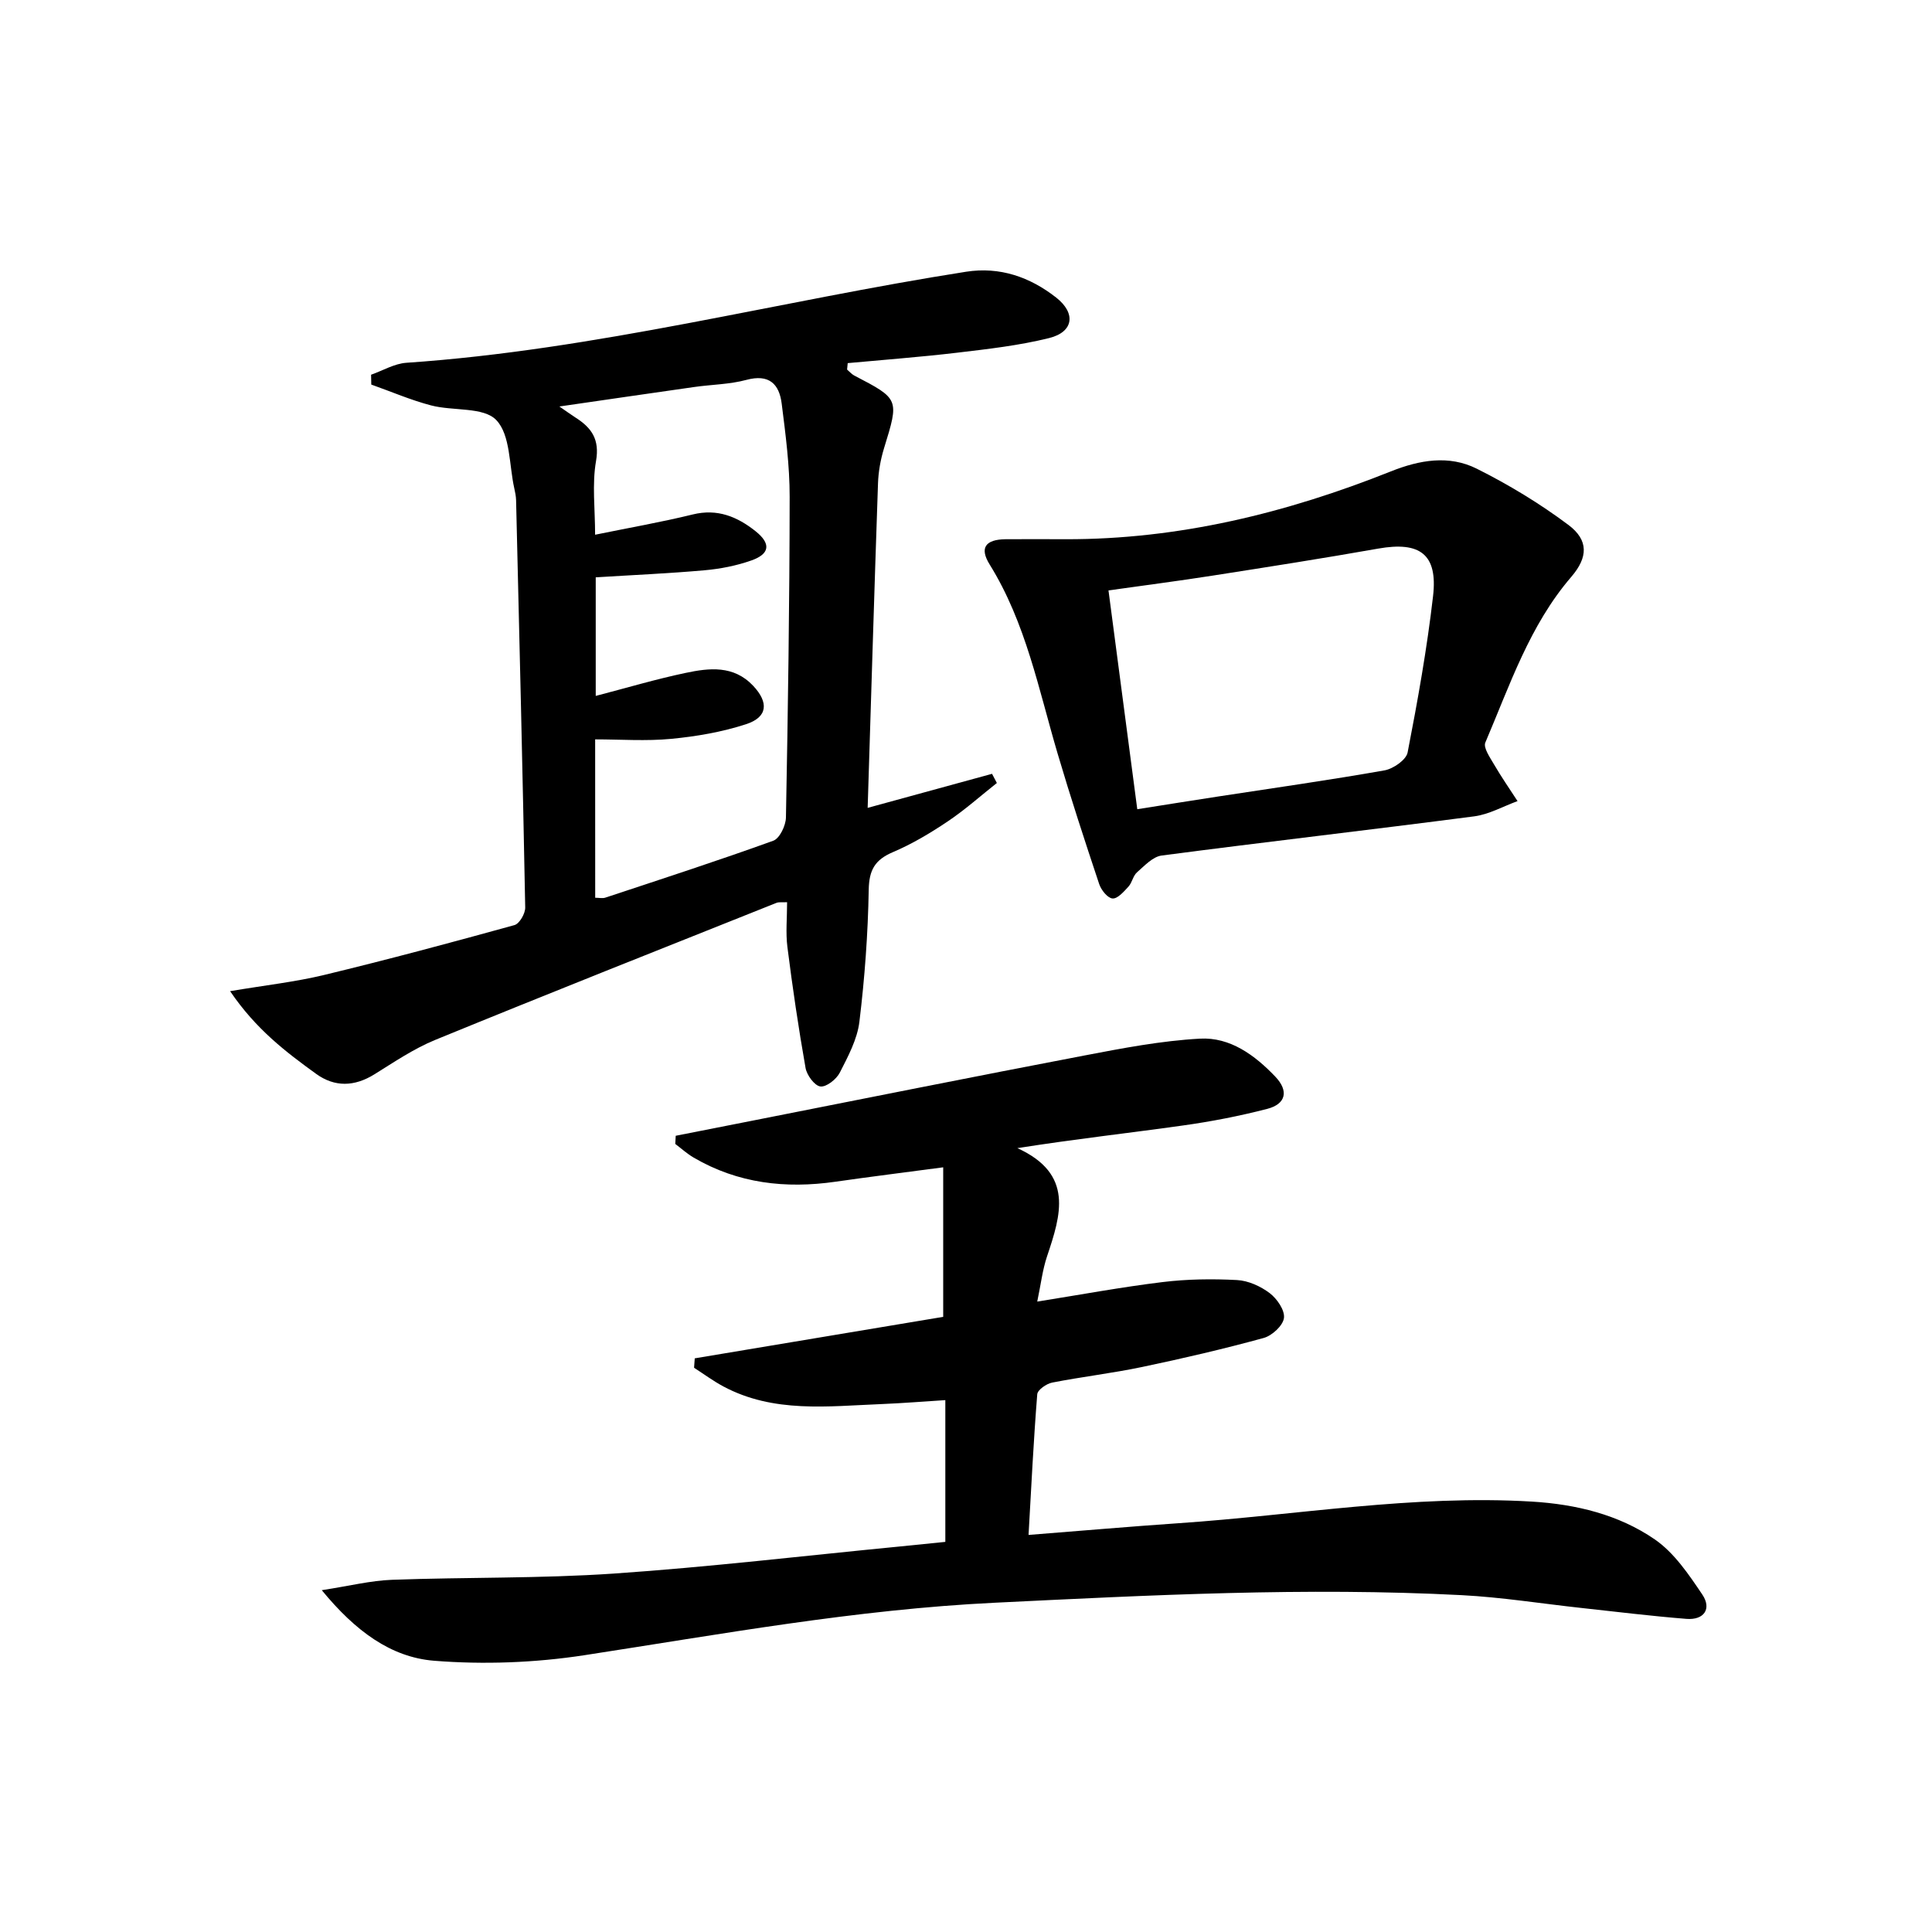 <svg enable-background="new 0 0 400 400" viewBox="0 0 400 400" xmlns="http://www.w3.org/2000/svg"><path d="m66.62 329.23c5.7-.87 10.11-1.99 14.56-2.15 15.3-.56 30.65-.25 45.91-1.29 19.71-1.35 39.36-3.68 59.03-5.59 3.12-.3 6.24-.63 9.6-.97 0-9.8 0-19.22 0-29.35-4.44.28-8.83.64-13.23.82-11.09.44-22.31 1.91-32.72-3.65-2.11-1.13-4.05-2.57-6.07-3.87.05-.65.09-1.3.14-1.95 17.16-2.87 34.32-5.73 51.44-8.59 0-10.14 0-20.18 0-30.96-7.96 1.06-15.13 1.95-22.29 2.98-10.34 1.49-20.22.36-29.37-4.99-1.36-.79-2.55-1.88-3.81-2.83.03-.56.06-1.13.09-1.69 5.25-1.03 10.49-2.06 15.74-3.1 22.94-4.52 45.86-9.13 68.82-13.51 7.94-1.52 15.95-3.06 23.99-3.5 6.23-.34 11.34 3.41 15.59 7.87 2.84 2.98 2.18 5.67-1.67 6.67-5.76 1.49-11.64 2.63-17.53 3.45-11.09 1.56-22.22 2.79-34.2 4.68 11.74 5.35 9.02 13.81 6.13 22.43-.93 2.78-1.27 5.76-2.02 9.34 9.09-1.45 17.49-3.01 25.95-4.04 5.08-.62 10.29-.69 15.4-.42 2.33.12 4.89 1.28 6.78 2.71 1.51 1.15 3.16 3.54 2.95 5.15-.21 1.58-2.46 3.65-4.19 4.13-8.32 2.28-16.73 4.24-25.18 6.01-6.16 1.29-12.44 2.02-18.62 3.23-1.19.23-3.02 1.51-3.09 2.42-.76 9.54-1.23 19.11-1.8 29.12 10.98-.86 21.04-1.74 31.12-2.43 24.36-1.66 48.56-5.94 73.11-4.47 9.11.55 17.95 2.68 25.43 7.83 4.02 2.77 7.04 7.26 9.84 11.42 1.98 2.95.35 5.32-3.3 5.03-7.26-.58-14.5-1.47-21.75-2.26-8.25-.9-16.49-2.22-24.76-2.65-32.27-1.68-64.48 0-96.73 1.57-28.64 1.39-56.68 6.52-84.9 10.86-10.22 1.57-20.85 1.97-31.15 1.15-8.93-.73-16.27-6.12-23.24-14.61z"/><path d="m175.38 76.51c.49.42.93.95 1.48 1.24 9.36 4.87 9.31 4.85 6.17 15.05-.72 2.35-1.17 4.86-1.25 7.31-.77 22.26-1.43 44.52-2.14 67.15 9.05-2.48 17.4-4.76 25.75-7.05.33.63.66 1.27 1 1.9-3.39 2.68-6.63 5.58-10.21 7.98s-7.35 4.65-11.3 6.33c-3.72 1.58-4.95 3.68-5.02 7.8-.16 9.12-.83 18.26-1.93 27.32-.44 3.64-2.35 7.19-4.06 10.54-.7 1.37-2.78 3.02-4.02 2.86-1.2-.15-2.81-2.34-3.07-3.84-1.47-8.31-2.7-16.68-3.76-25.06-.37-2.93-.06-5.96-.06-9.25-1.04.06-1.69-.07-2.21.14-23.57 9.41-47.16 18.75-70.64 28.37-4.42 1.81-8.48 4.57-12.58 7.12-4.14 2.57-8.22 2.71-12.11-.11-6.25-4.53-12.43-9.21-17.78-17.1 7.3-1.23 13.47-1.91 19.45-3.35 13.21-3.19 26.34-6.71 39.43-10.33 1.03-.29 2.25-2.4 2.22-3.65-.53-28.11-1.21-56.21-1.89-84.31-.02-.82-.19-1.65-.37-2.46-1.09-4.85-.78-11.05-3.73-14.14-2.63-2.76-8.93-1.84-13.48-3.03-4.22-1.1-8.27-2.86-12.4-4.32-.01-.68-.03-1.36-.04-2.04 2.43-.85 4.82-2.3 7.3-2.47 39.23-2.67 77.23-12.8 115.89-18.85 6.97-1.09 13.22 1.09 18.64 5.34 4.16 3.26 3.61 7.13-1.44 8.39-6.24 1.55-12.71 2.28-19.12 3.04-7.51.89-15.06 1.45-22.59 2.15-.04.44-.09.88-.13 1.33zm-52.15 109.36c.81 0 1.51.17 2.09-.02 11.62-3.85 23.28-7.63 34.79-11.79 1.31-.48 2.58-3.13 2.61-4.8.42-22.13.75-44.27.77-66.4.01-6.43-.84-12.89-1.65-19.3-.51-4.07-2.62-6.17-7.3-4.91-3.49.94-7.23.96-10.84 1.48-8.94 1.27-17.88 2.58-27.89 4.03 1.78 1.22 2.54 1.78 3.34 2.29 3.31 2.11 5.04 4.49 4.25 9.01-.84 4.82-.19 9.9-.19 15.25 6.98-1.43 13.66-2.59 20.23-4.2 5.08-1.25 9.19.46 12.95 3.44 3.27 2.59 3.03 4.73-.84 6.09-3.09 1.09-6.42 1.74-9.69 2.03-7.41.66-14.84.98-22.52 1.46v24.55c6.43-1.67 12.46-3.47 18.6-4.76 4.91-1.04 9.95-1.62 13.99 2.66 3.26 3.46 3.03 6.5-1.47 7.96-4.97 1.62-10.27 2.53-15.49 3.03-5.2.5-10.49.11-15.75.11.01 11.38.01 22.02.01 32.79z"/><path d="m220.66 111.64c23.38.05 45.68-5.42 67.27-14.03 6-2.4 12.07-3.44 17.8-.58 6.63 3.31 13.06 7.21 18.98 11.64 4.25 3.18 4.06 6.74.61 10.76-8.64 10.04-12.73 22.44-17.8 34.31-.45 1.06.95 3.06 1.77 4.47 1.52 2.61 3.25 5.11 4.9 7.65-2.99 1.09-5.91 2.76-9 3.16-21.55 2.81-43.14 5.28-64.69 8.11-1.83.24-3.55 2.12-5.1 3.48-.82.72-1.01 2.13-1.77 2.96-.95 1.03-2.24 2.53-3.29 2.45-1.01-.07-2.35-1.74-2.76-2.97-2.99-8.97-5.93-17.95-8.61-27.02-3.94-13.33-6.58-27.09-14.08-39.17-2.14-3.45-.86-5.16 3.29-5.22 4.15-.04 8.32 0 12.48 0zm14.8 55.9c5.74-.91 11.26-1.79 16.79-2.64 11.47-1.76 22.96-3.38 34.38-5.4 1.82-.32 4.5-2.17 4.8-3.7 2.09-10.74 4.02-21.53 5.27-32.39 1-8.66-2.71-11.36-11.35-9.83-11.41 2.02-22.87 3.81-34.32 5.6-7.15 1.12-14.34 2.04-21.53 3.06 2.02 15.37 3.96 30.13 5.96 45.3z"/></svg>
